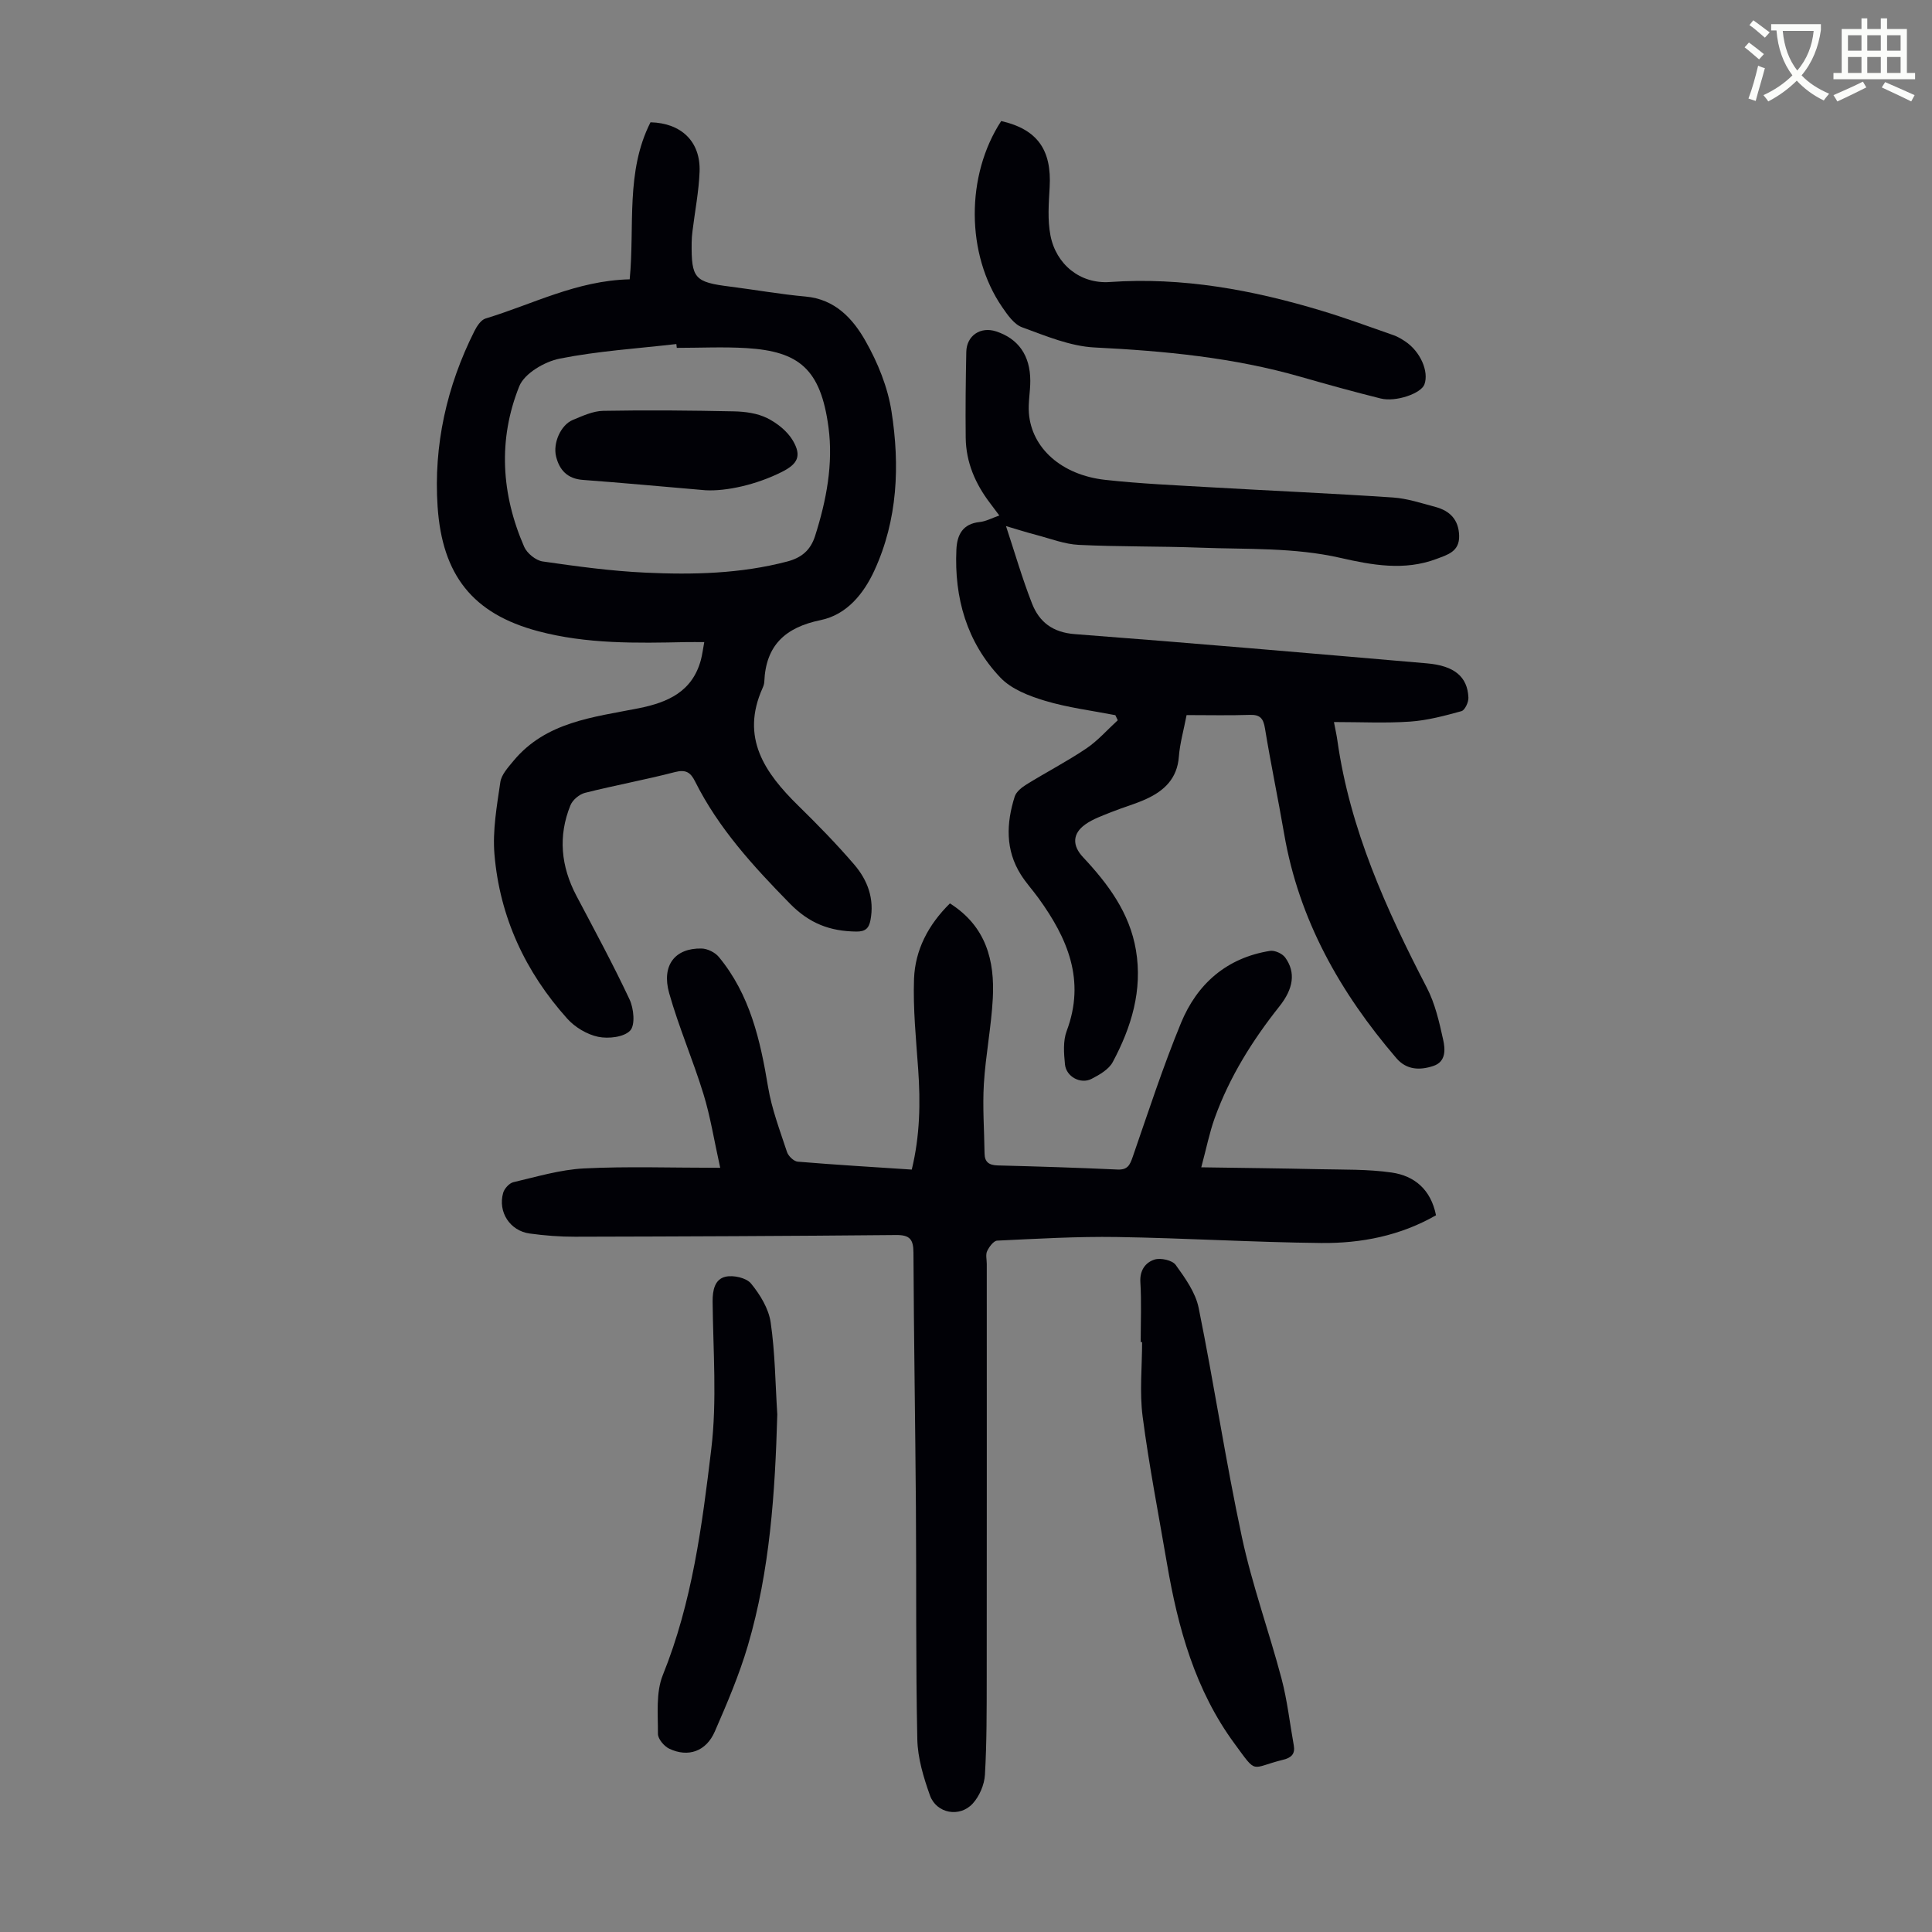 <svg enable-background="new 0 0 400 400" viewBox="0 0 400 400" xmlns="http://www.w3.org/2000/svg"><rect x="0" y="0" width="400" height="400" fill="#808080" stroke="none"/><path d="m362.1 8.8c1.1.8 2.1 1.6 3.1 2.4l-1 1.1c-1.3-1.1-2.3-2-3-2.5zm1.9 4.8c.5.2.9.4 1.4.5-.6 2.3-1.3 4.5-1.9 6.8l-1.5-.5c.8-2.1 1.4-4.3 2-6.8zm-1-9.4c1.3.9 2.4 1.8 3.4 2.5l-1 1.1c-1.4-1.2-2.4-2.1-3.2-2.6zm3.7 2.2v-1.4h10.3v1.2c-.5 3.6-1.8 6.8-4 9.4 1.5 1.6 3.4 2.8 5.7 3.8-.3.4-.7.8-1.1 1.4-2.3-1.1-4.1-2.5-5.6-4.1-1.6 1.6-3.6 3.1-5.9 4.3-.3-.5-.7-.9-1-1.3 2.4-1.1 4.4-2.5 6-4.1-1.9-2.5-3-5.6-3.3-9.3h-1.1zm8.8 0h-6.4c.3 3.3 1.3 6 3 8.2 2-2.3 3.1-5.1 3.4-8.2z" fill="#fbfcfa"/><path d="m385.3 3.8h1.3v2.2h2.8v-2.2h1.3v2.2h4.1v9.1h1.7v1.3h-16.9v-1.3h1.7v-9.1h4.1v-2.2zm.4 13.1.7 1.2c-1.8.9-3.8 1.9-6 2.9-.2-.4-.5-.8-.8-1.3 2.3-1 4.3-1.9 6.1-2.8zm-3.1-6.4h2.8v-3.2h-2.8zm0 4.6h2.8v-3.3h-2.8zm4-4.6h2.8v-3.2h-2.8zm0 4.6h2.8v-3.3h-2.8zm3.7 1.9c2.1.9 4.1 1.8 6.1 2.7l-.7 1.3c-2.2-1.1-4.2-2-6.1-2.9zm3.2-9.7h-2.8v3.2h2.8zm-2.8 7.8h2.8v-3.3h-2.8z" fill="#fbfcfa"/><g fill="#010106"><path d="m196.67 187.04c7.5 4.75 9.3 11.84 8.88 19.68-.32 5.91-1.49 11.77-1.85 17.68-.29 4.78.08 9.59.14 14.39.02 1.84.95 2.45 2.74 2.5 8.27.21 16.55.47 24.81.85 2.07.09 2.54-.93 3.12-2.6 3.22-9.29 6.26-18.66 10-27.74 3.34-8.11 9.47-13.5 18.43-14.93.98-.16 2.56.56 3.15 1.38 2.22 3.08 1.71 6.45-1.21 10.12-5.6 7.05-10.33 14.62-13.39 23.12-1.08 3-1.7 6.17-2.78 10.19 8.6.13 16.5.21 24.4.39 5.02.11 10.08-.02 15.02.69 4.72.68 8.12 3.52 9.18 8.85-7.4 4.24-15.49 5.83-23.79 5.74-14.09-.15-28.17-1.02-42.26-1.24-8.27-.13-16.55.36-24.81.75-.74.04-1.65 1.28-2.07 2.16-.35.74-.08 1.76-.08 2.65 0 28.55.02 57.11-.01 85.66-.01 6.71.02 13.43-.37 20.12-.12 2.06-1.14 4.44-2.53 5.96-2.7 2.95-7.51 2.05-8.85-1.68-1.33-3.73-2.54-7.73-2.62-11.64-.34-16-.17-32.02-.29-48.03-.13-17.58-.43-35.15-.51-52.73-.01-2.73-.75-3.66-3.59-3.63-22.16.21-44.33.3-66.49.35-3.12.01-6.27-.24-9.36-.66-4.09-.55-6.63-4.45-5.51-8.41.25-.89 1.26-2.02 2.12-2.22 4.84-1.13 9.7-2.6 14.62-2.85 8.99-.45 18.03-.13 28.2-.13-1.29-5.83-2.04-10.64-3.46-15.25-2.16-7.04-5.11-13.84-7.11-20.92-1.62-5.78 1.23-9.35 6.72-9.23 1.22.03 2.78.8 3.56 1.74 6.45 7.79 8.59 17.21 10.2 26.92.76 4.58 2.46 9.03 3.92 13.47.28.85 1.41 1.93 2.22 2 7.79.65 15.6 1.11 23.61 1.64 1.7-6.99 1.82-13.85 1.33-20.77-.44-6.24-1.08-12.5-.86-18.73.23-5.95 2.91-11.15 7.43-15.61z"/><path d="m130.37 57.83c1.07-11.06-.88-22.3 4.31-32.51 6.38.15 10.4 4 10.16 10.24-.16 4.12-.97 8.2-1.47 12.31-.1.78-.16 1.56-.17 2.34-.08 7.47.59 8.2 7.97 9.13 5.21.66 10.4 1.59 15.63 2.06 6.1.55 9.78 4.58 12.39 9.19 2.54 4.47 4.61 9.56 5.39 14.61 1.74 11.16 1.29 22.39-3.54 32.9-2.22 4.84-5.74 9.18-11.15 10.29-7.3 1.5-11.35 5.22-11.65 12.76-.02.43-.17.89-.35 1.29-4.63 10.29.45 17.57 7.41 24.39 3.99 3.91 7.91 7.92 11.55 12.16 2.77 3.22 4.22 7.09 3.37 11.52-.32 1.68-1.05 2.38-2.93 2.36-5.43-.07-9.69-1.64-13.77-5.81-7.56-7.72-14.76-15.56-19.62-25.29-.93-1.86-1.91-2.5-4.16-1.92-6.16 1.6-12.44 2.74-18.62 4.3-1.17.29-2.56 1.46-3.01 2.56-2.6 6.39-1.98 12.66 1.23 18.75 3.75 7.11 7.59 14.19 11 21.46.88 1.87 1.21 5.3.13 6.45-1.29 1.37-4.51 1.73-6.63 1.29-2.32-.49-4.8-1.98-6.4-3.76-8.68-9.67-13.98-21.06-15.07-34.04-.41-4.92.5-9.99 1.22-14.94.23-1.56 1.62-3.05 2.71-4.38 6.73-8.12 16.56-9.04 25.91-10.9 6.07-1.21 11.14-3.44 12.91-10.04.28-1.06.41-2.17.69-3.66-1.42 0-2.58-.02-3.74 0-10.29.22-20.59.42-30.66-2.26-13.55-3.6-19.85-11.62-20.81-25.8-.85-12.67 1.88-24.91 7.63-36.35.51-1.01 1.35-2.3 2.31-2.59 9.69-2.92 18.83-7.85 29.83-8.11zm9.75 14.19c-.03-.26-.06-.53-.09-.79-8.07.93-16.22 1.44-24.16 3.02-3.12.62-7.29 3.06-8.36 5.72-4.43 11.03-3.74 22.34 1.02 33.25.59 1.34 2.4 2.81 3.81 3.02 7.07 1.02 14.17 1.99 21.3 2.32 9.84.46 19.68.23 29.33-2.3 2.93-.77 4.83-2.29 5.79-5.31 2.34-7.35 3.78-14.9 2.77-22.49-1.61-12.07-6.1-15.72-16.98-16.39-4.79-.29-9.62-.05-14.43-.05z"/><path d="m245.67 148.05c-.6 3.14-1.39 5.86-1.6 8.62-.34 4.52-3.03 7.05-6.77 8.76-2.32 1.06-4.82 1.74-7.2 2.7-1.85.75-3.81 1.42-5.41 2.56-2.66 1.9-2.73 4.36-.47 6.77 5.19 5.54 9.65 11.5 10.96 19.23 1.41 8.34-.94 15.98-4.8 23.2-.81 1.52-2.74 2.63-4.39 3.48-2.26 1.16-5.25-.45-5.5-3-.23-2.29-.42-4.86.36-6.93 3.95-10.52.15-19.22-5.86-27.52-1.18-1.63-2.56-3.13-3.63-4.83-3.24-5.13-3.02-10.64-1.28-16.16.32-1.01 1.47-1.92 2.46-2.53 4.09-2.53 8.38-4.75 12.36-7.43 2.4-1.62 4.36-3.88 6.52-5.85-.17-.35-.34-.7-.5-1.05-4.87-.95-9.83-1.56-14.56-2.98-3.3-.99-6.98-2.41-9.25-4.81-6.95-7.32-9.56-16.49-9.1-26.51.14-3.01 1.28-5.33 4.82-5.69 1.29-.13 2.53-.82 4.07-1.35-.71-.96-1.29-1.74-1.88-2.51-3.07-4.01-5.02-8.48-5.08-13.58-.07-5.93 0-11.86.12-17.79.07-3.38 2.96-5.29 6.17-4.24 4.61 1.51 7.07 4.99 7.08 10.22.01 2.23-.46 4.48-.29 6.69.56 7.25 6.75 12.83 15.81 13.83 7.33.81 14.71 1.12 22.08 1.55 12.49.72 24.99 1.26 37.48 2.1 2.97.2 5.9 1.18 8.81 1.96 2.98.8 4.81 2.63 4.9 5.96.08 3.3-2.4 3.93-4.69 4.8-6.64 2.51-13.37 1.27-19.86-.21-9.62-2.2-19.35-1.75-29.04-2.12-8.38-.32-16.78-.17-25.16-.58-2.95-.14-5.86-1.29-8.77-2.05-2.14-.56-4.25-1.24-6.3-1.84 1.8 5.43 3.35 10.82 5.38 16.01 1.5 3.85 4.28 6.01 8.88 6.36 24.31 1.84 48.6 3.96 72.89 6.05 5.68.49 8.41 2.77 8.59 7.1.04.95-.74 2.61-1.45 2.8-3.48.96-7.04 1.91-10.62 2.16-5.07.35-10.18.09-15.77.09.3 1.58.56 2.72.72 3.88 2.6 18.34 10.09 34.87 18.51 51.12 1.71 3.3 2.57 7.1 3.38 10.77.44 1.96.63 4.55-2.02 5.43-2.75.92-5.53.88-7.66-1.6-11.63-13.56-20.19-28.64-23.25-46.5-1.25-7.27-2.77-14.5-3.96-21.78-.34-2.07-1-2.88-3.16-2.8-4.25.14-8.49.04-13.07.04z"/><path d="m207.29 25.06c7.49 1.71 10.47 5.97 10.03 13.69-.19 3.32-.46 6.75.16 9.97 1.16 6.05 6.19 10.09 12.27 9.67 15.09-1.06 29.61 1.64 43.92 5.96 5.01 1.51 9.93 3.33 14.88 5.06.83.29 1.62.77 2.36 1.26 3.13 2.06 4.98 6.22 4 8.92-.68 1.87-5.9 3.7-9.07 2.91-5.53-1.38-11.02-2.9-16.5-4.47-13.96-4.02-28.24-5.37-42.7-6.09-5.08-.25-10.14-2.4-15.03-4.18-1.67-.61-3.02-2.58-4.13-4.19-7.49-10.9-7.56-27.25-.19-38.51z"/><path d="m236.17 277.87c0-4.14.18-8.3-.07-12.42-.15-2.48 1.08-4.08 2.93-4.67 1.27-.4 3.67.13 4.38 1.1 1.96 2.72 4.12 5.73 4.76 8.91 3.2 15.77 5.58 31.72 8.95 47.45 2.12 9.9 5.61 19.5 8.21 29.31 1.19 4.5 1.7 9.19 2.53 13.79.32 1.78-.46 2.57-2.21 3-6.86 1.7-5.27 3.17-10.02-3.29-8.18-11.1-11.74-23.99-14.02-37.33-1.73-10.14-3.71-20.25-5.04-30.44-.66-5.06-.11-10.27-.11-15.42-.1.01-.19.01-.29.01z"/><path d="m160.93 292.84c-.46 16.19-1.51 32.27-6.09 47.85-1.79 6.08-4.31 11.98-6.85 17.81-1.79 4.11-5.51 5.41-9.43 3.55-1.07-.51-2.35-2.03-2.34-3.08.02-4.08-.45-8.55 1.01-12.17 6.08-15.05 8.13-30.95 10.03-46.77 1.21-10.05.38-20.35.28-30.54-.02-2.38.45-4.63 2.64-5.15 1.63-.39 4.34.21 5.31 1.4 1.88 2.29 3.66 5.2 4.07 8.06.92 6.28.96 12.68 1.37 19.04z"/><path d="m146.05 101.5c-9.13-.78-17.24-1.54-25.36-2.14-3.21-.23-4.87-2.04-5.56-4.85-.69-2.82 1.01-6.55 3.45-7.56 2.03-.84 4.19-1.85 6.31-1.89 9.03-.17 18.08-.08 27.11.11 2.3.05 4.8.39 6.82 1.39 2.06 1.02 4.18 2.7 5.33 4.65 1.88 3.2 1.01 4.86-2.32 6.52-5.26 2.64-11.49 4.01-15.78 3.77z"/></g></svg>